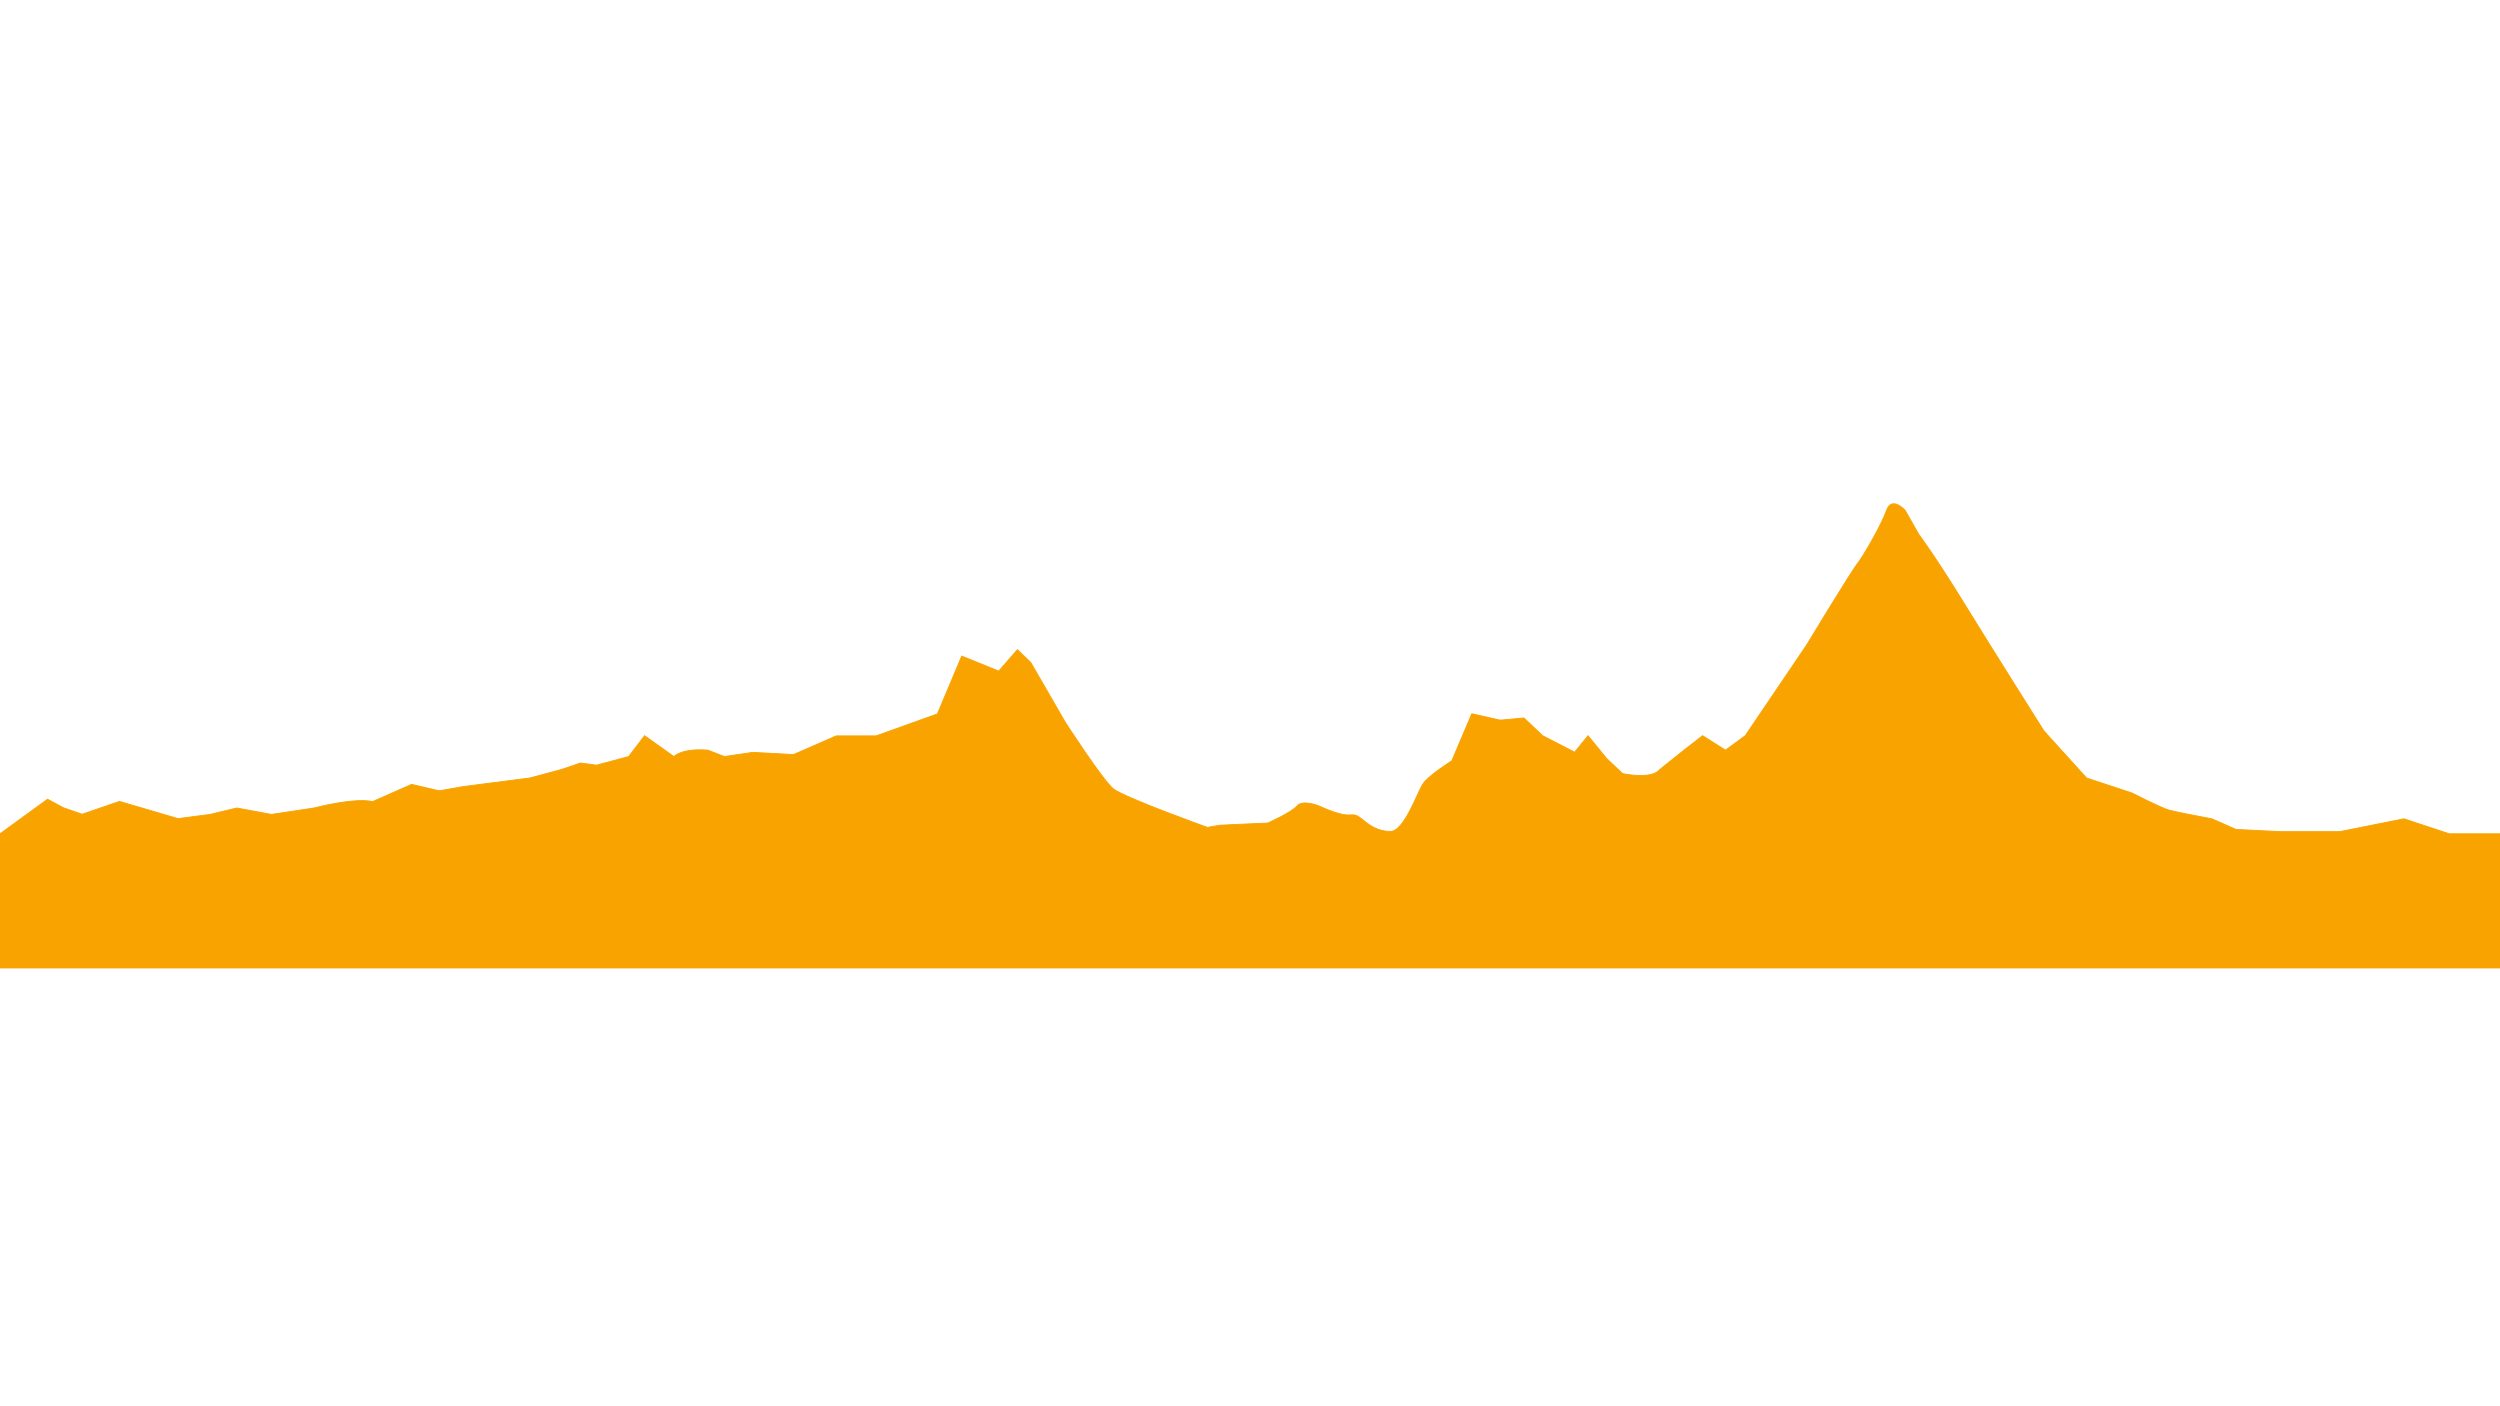 <?xml version="1.0" encoding="UTF-8"?>
<svg id="Capa_1" xmlns="http://www.w3.org/2000/svg" version="1.1" viewBox="0 0 1366 768">
  <!-- Generator: Adobe Illustrator 29.3.1, SVG Export Plug-In . SVG Version: 2.1.0 Build 151)  -->
  <defs>
    <style>
      .st0 {
        fill: #f9a300;
        stroke: #f9a300;
        stroke-width: .5px;
      }
    </style>
  </defs>
  <path class="st0" d="M0,455.6v73.3h1366v-73.3h-27.7l-24.8-8.2-35,7h-32.5l-24.3-1.2-13.1-5.8s-18.9-3.5-23.3-4.7c-4.4-1.2-20.4-9.4-20.4-9.4l-24.8-8.2-23.3-25.7s-28.1-44.5-43.9-70.2c-15.8-25.7-24.6-37.4-24.6-37.4l-7.3-12.9s-7.3-8.2-10.2,0c-2.9,8.2-13.1,25.7-16,29.2-2.9,3.5-27.7,44.4-27.7,44.4l-33.5,49.5-10.8,7.9-12.5-7.9-10.2,7.9-13.1,10.5c-4.4,5.8-20.4,2.3-20.4,2.3l-8.7-8.2-10.2-12.5-7.3,9-17.5-9-10.2-9.7-13,1.2-15.5-3.5-10.9,25.7s-13.1,8.2-16,12.9c-2.9,4.7-10.2,25.7-17.5,25.7s-11.7-3.5-16-7c-4.4-3.5-4.4-1.2-10.2-2.3-5.8-1.2-13.1-4.7-13.1-4.7,0,0-8.7-3.5-11.7,0-2.9,3.5-16,9.4-16,9.4l-26.2,1.2-6.9,1.2s-45.6-16.4-51.4-21.1c-5.8-4.7-26.2-36.3-26.2-36.3l-18.9-32.7-7.3-7-10.2,11.7-20.2-8.2-13.3,31.6-33.5,12h-21.8l-23.3,10.2-22.3-1.2-15.5,2.3-9-3.5c-14.3-1.2-18.6,3.5-18.6,3.5l-16-11.4-8.7,11.4-17.6,4.7-8.7-1.2-10.2,3.5-17.5,4.7-36.4,4.7-13.1,2.3-15.1-3.5-21.3,9.4c-10.2-2.3-32,3.5-32,3.5l-23.3,3.5-18.9-3.5-14.6,3.5-17.5,2.3-32-9.4-20.4,7-10.2-3.5-8.7-4.7L0,455.6Z"/>
</svg>